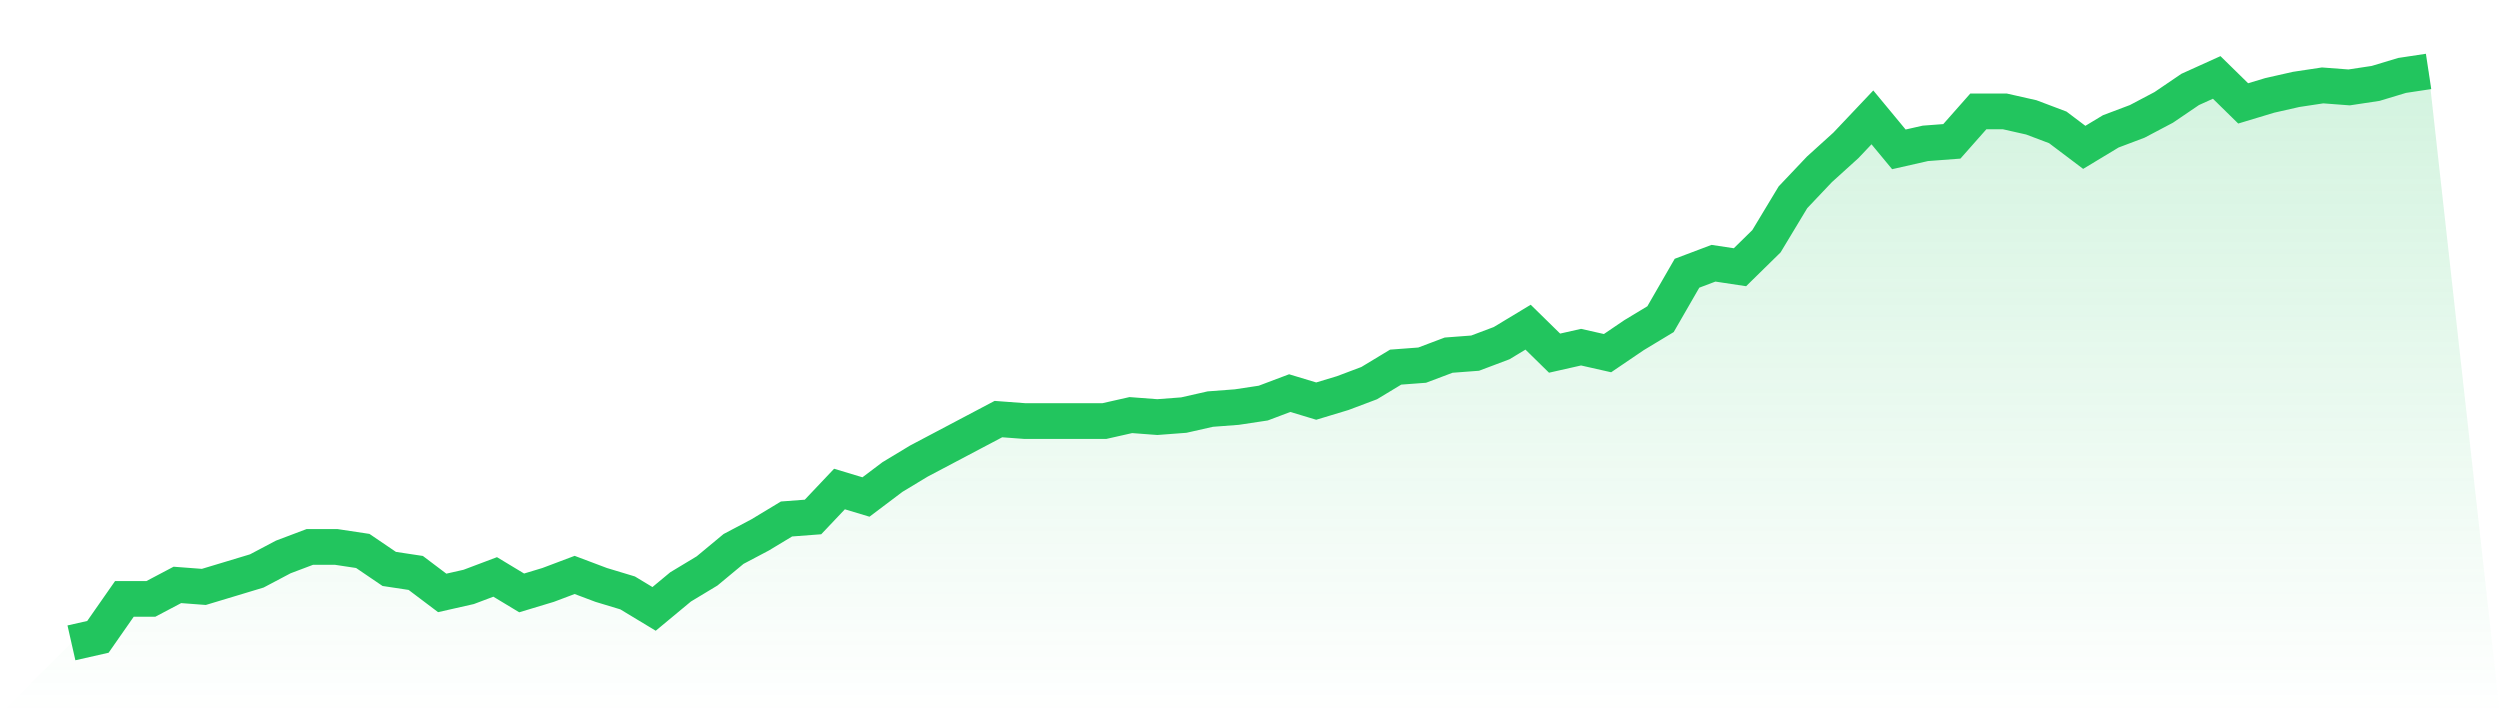 <svg viewBox="0 0 140 40" xmlns="http://www.w3.org/2000/svg">
<defs>
<linearGradient id="gradient" x1="0" x2="0" y1="0" y2="1">
<stop offset="0%" stop-color="#22c55e" stop-opacity="0.2"/>
<stop offset="100%" stop-color="#22c55e" stop-opacity="0"/>
</linearGradient>
</defs>
<path d="M4,36 L4,36 L5.483,35.664 L6.966,33.538 L8.449,33.538 L9.933,32.755 L11.416,32.867 L12.899,32.42 L14.382,31.972 L15.865,31.189 L17.348,30.629 L18.831,30.629 L20.315,30.853 L21.798,31.86 L23.281,32.084 L24.764,33.203 L26.247,32.867 L27.73,32.308 L29.213,33.203 L30.697,32.755 L32.18,32.196 L33.663,32.755 L35.146,33.203 L36.629,34.098 L38.112,32.867 L39.596,31.972 L41.079,30.741 L42.562,29.958 L44.045,29.063 L45.528,28.951 L47.011,27.385 L48.494,27.832 L49.978,26.713 L51.461,25.818 L52.944,25.035 L54.427,24.252 L55.91,23.469 L57.393,23.58 L58.876,23.58 L60.36,23.58 L61.843,23.58 L63.326,23.245 L64.809,23.357 L66.292,23.245 L67.775,22.909 L69.258,22.797 L70.742,22.573 L72.225,22.014 L73.708,22.462 L75.191,22.014 L76.674,21.455 L78.157,20.559 L79.64,20.448 L81.124,19.888 L82.607,19.776 L84.09,19.217 L85.573,18.322 L87.056,19.776 L88.539,19.441 L90.022,19.776 L91.506,18.769 L92.989,17.874 L94.472,15.301 L95.955,14.741 L97.438,14.965 L98.921,13.51 L100.404,11.049 L101.888,9.483 L103.371,8.14 L104.854,6.573 L106.337,8.364 L107.82,8.028 L109.303,7.916 L110.787,6.238 L112.27,6.238 L113.753,6.573 L115.236,7.133 L116.719,8.252 L118.202,7.357 L119.685,6.797 L121.169,6.014 L122.652,5.007 L124.135,4.336 L125.618,5.79 L127.101,5.343 L128.584,5.007 L130.067,4.783 L131.551,4.895 L133.034,4.671 L134.517,4.224 L136,4 L140,40 L0,40 z" fill="url(#gradient)"/>
<path d="M4,36 L4,36 L5.483,35.664 L6.966,33.538 L8.449,33.538 L9.933,32.755 L11.416,32.867 L12.899,32.42 L14.382,31.972 L15.865,31.189 L17.348,30.629 L18.831,30.629 L20.315,30.853 L21.798,31.86 L23.281,32.084 L24.764,33.203 L26.247,32.867 L27.73,32.308 L29.213,33.203 L30.697,32.755 L32.18,32.196 L33.663,32.755 L35.146,33.203 L36.629,34.098 L38.112,32.867 L39.596,31.972 L41.079,30.741 L42.562,29.958 L44.045,29.063 L45.528,28.951 L47.011,27.385 L48.494,27.832 L49.978,26.713 L51.461,25.818 L52.944,25.035 L54.427,24.252 L55.91,23.469 L57.393,23.58 L58.876,23.58 L60.36,23.58 L61.843,23.58 L63.326,23.245 L64.809,23.357 L66.292,23.245 L67.775,22.909 L69.258,22.797 L70.742,22.573 L72.225,22.014 L73.708,22.462 L75.191,22.014 L76.674,21.455 L78.157,20.559 L79.64,20.448 L81.124,19.888 L82.607,19.776 L84.09,19.217 L85.573,18.322 L87.056,19.776 L88.539,19.441 L90.022,19.776 L91.506,18.769 L92.989,17.874 L94.472,15.301 L95.955,14.741 L97.438,14.965 L98.921,13.51 L100.404,11.049 L101.888,9.483 L103.371,8.14 L104.854,6.573 L106.337,8.364 L107.82,8.028 L109.303,7.916 L110.787,6.238 L112.27,6.238 L113.753,6.573 L115.236,7.133 L116.719,8.252 L118.202,7.357 L119.685,6.797 L121.169,6.014 L122.652,5.007 L124.135,4.336 L125.618,5.79 L127.101,5.343 L128.584,5.007 L130.067,4.783 L131.551,4.895 L133.034,4.671 L134.517,4.224 L136,4" fill="none" stroke="#22c55e" stroke-width="2"/>
</svg>